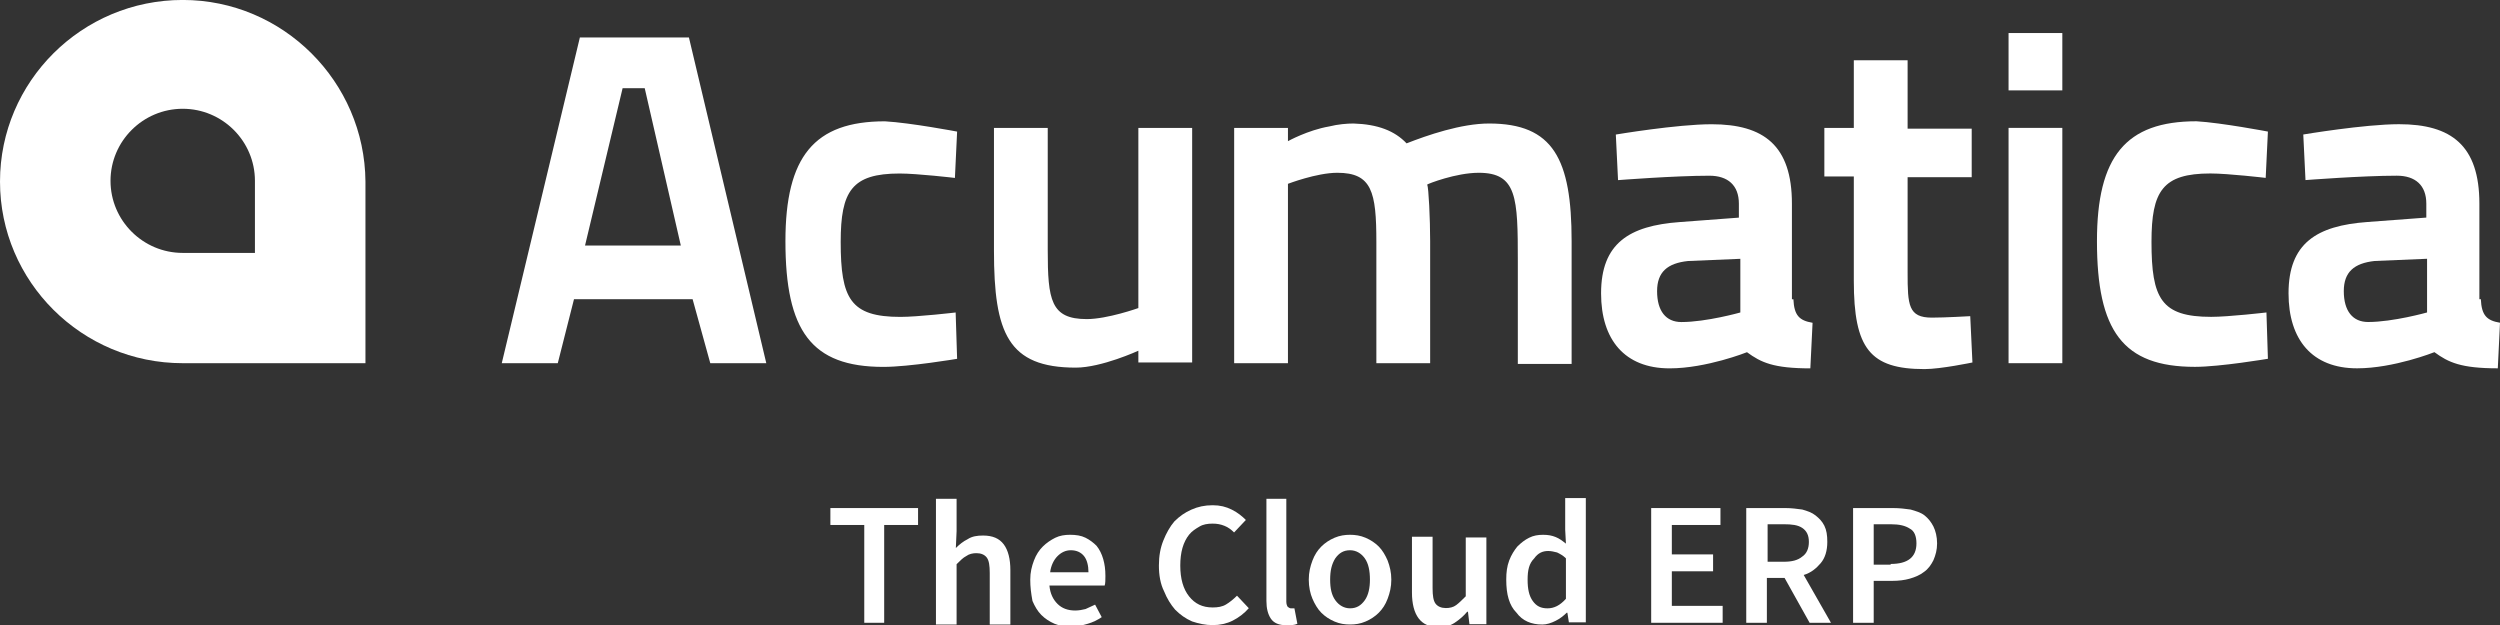 <svg width="116" height="29" viewBox="0 0 116 29" fill="none" xmlns="http://www.w3.org/2000/svg">
<rect x="0" y="0" width="116" height="29" fill="#333333" stroke="none"/>
<g clip-path="url(#clip0_716_2580)">
<path fill-rule="evenodd" clip-rule="evenodd" d="M11.829 11.735H8.479C6.632 11.735 5.128 10.233 5.128 8.391C5.128 6.549 6.632 5.047 8.479 5.047C10.325 5.047 11.829 6.549 11.829 8.391V11.735ZM8.479 -0.002C3.795 -0.002 0 3.785 0 8.425C0 13.065 3.795 16.852 8.479 16.852H16.957V8.425C16.923 3.785 13.128 -0.002 8.479 -0.002Z" fill="white"/>
<path fill-rule="evenodd" clip-rule="evenodd" d="M28.889 4.092H29.915L31.59 11.394H27.145L28.889 4.092ZM26.906 1.738L23.282 16.852H25.881L26.633 13.884H32.137L32.957 16.852H35.556L31.966 1.738H26.906Z" fill="white"/>
<path fill-rule="evenodd" clip-rule="evenodd" d="M44.41 6.106L44.308 8.256C44.308 8.256 42.564 8.051 41.743 8.051C39.521 8.051 39.008 8.87 39.008 11.224C39.008 13.851 39.453 14.704 41.778 14.704C42.598 14.704 44.342 14.499 44.342 14.499L44.41 16.649C44.41 16.649 42.188 17.024 40.991 17.024C37.641 17.024 36.444 15.352 36.444 11.19C36.444 7.266 37.778 5.629 41.06 5.629C42.256 5.697 44.41 6.106 44.41 6.106ZM55.316 5.936V16.819H52.82V16.273C52.82 16.273 51.111 17.058 49.914 17.058C46.769 17.058 46.12 15.454 46.12 11.633V5.936H48.615V11.599C48.615 13.919 48.752 14.806 50.427 14.806C51.385 14.806 52.82 14.294 52.82 14.294V5.936H55.316ZM57.265 16.853V5.936H59.761V6.55C59.761 6.55 60.684 6.038 61.675 5.867C62.085 5.765 62.496 5.731 62.803 5.731C63.931 5.765 64.718 6.072 65.265 6.652C66.222 6.277 67.795 5.731 69.094 5.731C72.068 5.731 72.923 7.369 72.923 11.19V16.887H70.427V12.111C70.427 9.177 70.393 8.017 68.615 8.017C67.555 8.017 66.256 8.529 66.222 8.563C66.29 8.699 66.359 10.166 66.359 11.19V16.853H63.863V11.224C63.863 8.904 63.658 8.017 62.051 8.017C61.094 8.017 59.761 8.529 59.761 8.529V16.853H57.265ZM83.214 13.885C83.248 14.636 83.487 14.874 84.103 14.977L84 17.092C82.29 17.092 81.709 16.819 81.06 16.342C81.06 16.342 79.179 17.092 77.47 17.092C75.385 17.092 74.29 15.762 74.29 13.612C74.29 11.292 75.59 10.473 77.949 10.303L80.684 10.098V9.45C80.684 8.597 80.171 8.153 79.316 8.153C77.709 8.153 75.077 8.358 75.077 8.358L74.974 6.243C74.974 6.243 77.812 5.765 79.419 5.765C81.846 5.765 83.145 6.755 83.145 9.45V13.885H83.214ZM78.325 12.111C77.367 12.213 76.889 12.623 76.889 13.51C76.889 14.431 77.299 14.943 78.017 14.943C79.179 14.943 80.752 14.499 80.752 14.499V12.009L78.325 12.111ZM88.513 8.187V12.657C88.513 14.158 88.547 14.738 89.641 14.738C90.256 14.738 91.419 14.67 91.419 14.67L91.521 16.819C91.521 16.819 90.051 17.126 89.299 17.126C86.769 17.126 86.017 16.171 86.017 13.032V8.187H84.65V5.936H86.017V2.797H88.513V5.97H91.487V8.222H88.513V8.187Z" fill="white"/>
<path fill-rule="evenodd" clip-rule="evenodd" d="M93.197 16.852H95.692V5.934H93.197V16.852ZM93.197 4.194H95.692V1.533H93.197V4.194Z" fill="white"/>
<path fill-rule="evenodd" clip-rule="evenodd" d="M105.231 6.105L105.128 8.254C105.128 8.254 103.385 8.049 102.564 8.049C100.342 8.049 99.829 8.868 99.829 11.222C99.829 13.849 100.274 14.702 102.598 14.702C103.419 14.702 105.163 14.498 105.163 14.498L105.231 16.647C105.231 16.647 103.009 17.022 101.846 17.022C98.496 17.022 97.299 15.351 97.299 11.188C97.299 7.265 98.633 5.627 101.915 5.627C103.077 5.695 105.231 6.105 105.231 6.105ZM115.111 13.883C115.145 14.634 115.385 14.873 116 14.975L115.898 17.09C114.188 17.09 113.607 16.817 112.957 16.34C112.957 16.34 111.077 17.09 109.368 17.09C107.282 17.09 106.188 15.76 106.188 13.611C106.188 11.29 107.487 10.472 109.846 10.301L112.581 10.096V9.448C112.581 8.595 112.069 8.152 111.214 8.152C109.607 8.152 106.975 8.356 106.975 8.356L106.872 6.241C106.872 6.241 109.71 5.763 111.316 5.763C113.744 5.763 115.043 6.753 115.043 9.448V13.883H115.111ZM110.188 12.109C109.231 12.212 108.752 12.621 108.752 13.508C108.752 14.429 109.163 14.941 109.881 14.941C111.043 14.941 112.616 14.498 112.616 14.498V12.007L110.188 12.109Z" fill="white"/>
<path fill-rule="evenodd" clip-rule="evenodd" d="M38.53 23.574V24.359H40.102V28.897H41.026V24.359H42.598V23.574H38.53Z" fill="white"/>
<path fill-rule="evenodd" clip-rule="evenodd" d="M43.428 23.143H44.386V24.644L44.351 25.428C44.522 25.258 44.693 25.121 44.898 25.019C45.103 24.883 45.343 24.849 45.616 24.849C46.061 24.849 46.368 24.985 46.574 25.258C46.779 25.531 46.881 25.94 46.881 26.452V28.977H45.924V26.588C45.924 26.247 45.89 26.009 45.787 25.872C45.685 25.735 45.514 25.667 45.309 25.667C45.138 25.667 44.967 25.701 44.83 25.804C44.693 25.872 44.556 26.009 44.386 26.179V28.977H43.428V23.143ZM47.804 26.895C47.804 26.554 47.873 26.281 47.975 26.009C48.078 25.735 48.215 25.531 48.386 25.36C48.556 25.19 48.762 25.053 48.967 24.951C49.172 24.849 49.411 24.814 49.65 24.814C49.924 24.814 50.163 24.849 50.368 24.951C50.574 25.053 50.745 25.19 50.881 25.326C51.018 25.497 51.12 25.701 51.189 25.94C51.257 26.179 51.291 26.418 51.291 26.725C51.291 26.895 51.291 27.066 51.257 27.169H48.693C48.727 27.544 48.864 27.817 49.069 28.021C49.274 28.226 49.548 28.328 49.89 28.328C50.061 28.328 50.232 28.294 50.368 28.26C50.505 28.192 50.676 28.124 50.813 28.055L51.12 28.636C50.915 28.772 50.71 28.874 50.471 28.943C50.232 29.011 49.992 29.079 49.719 29.079C49.445 29.079 49.172 29.045 48.932 28.943C48.693 28.84 48.488 28.704 48.317 28.533C48.146 28.363 48.009 28.124 47.907 27.885C47.839 27.51 47.804 27.237 47.804 26.895ZM50.505 26.554C50.505 26.247 50.437 25.974 50.3 25.804C50.163 25.633 49.958 25.531 49.685 25.531C49.445 25.531 49.24 25.633 49.069 25.804C48.898 25.974 48.762 26.247 48.727 26.554H50.505Z" fill="white"/>
<path fill-rule="evenodd" clip-rule="evenodd" d="M53.773 26.241C53.773 25.797 53.842 25.422 53.979 25.081C54.115 24.74 54.286 24.433 54.491 24.194C54.731 23.955 54.97 23.785 55.278 23.648C55.585 23.512 55.893 23.443 56.269 23.443C56.611 23.443 56.885 23.512 57.158 23.648C57.432 23.785 57.637 23.955 57.808 24.126L57.261 24.706C57.124 24.569 56.987 24.467 56.816 24.399C56.645 24.33 56.474 24.296 56.269 24.296C56.03 24.296 55.825 24.33 55.654 24.433C55.483 24.535 55.312 24.637 55.175 24.808C55.038 24.979 54.936 25.183 54.867 25.422C54.799 25.661 54.765 25.934 54.765 26.241C54.765 26.855 54.902 27.333 55.175 27.674C55.449 28.015 55.791 28.186 56.269 28.186C56.508 28.186 56.714 28.152 56.885 28.049C57.056 27.947 57.226 27.81 57.397 27.64L57.944 28.22C57.739 28.459 57.466 28.663 57.192 28.8C56.919 28.936 56.611 29.005 56.269 29.005C55.927 29.005 55.62 28.936 55.312 28.834C55.004 28.698 54.765 28.527 54.526 28.288C54.32 28.049 54.15 27.776 54.013 27.435C53.842 27.094 53.773 26.684 53.773 26.241Z" fill="white"/>
<path fill-rule="evenodd" clip-rule="evenodd" d="M58.727 23.143H59.685V27.919C59.685 28.021 59.719 28.124 59.753 28.158C59.787 28.192 59.856 28.226 59.89 28.226H59.958C59.992 28.226 59.992 28.226 60.061 28.226L60.198 28.943C60.061 29.011 59.89 29.011 59.685 29.011C59.343 29.011 59.104 28.909 58.967 28.704C58.83 28.499 58.762 28.226 58.762 27.885V23.143H58.727Z" fill="white"/>
<path fill-rule="evenodd" clip-rule="evenodd" d="M60.727 26.896C60.727 26.555 60.796 26.282 60.898 26.009C61.001 25.736 61.138 25.531 61.309 25.36C61.48 25.19 61.685 25.053 61.924 24.951C62.163 24.849 62.403 24.814 62.642 24.814C62.881 24.814 63.121 24.849 63.36 24.951C63.599 25.053 63.804 25.19 63.975 25.36C64.146 25.531 64.283 25.77 64.386 26.009C64.488 26.282 64.557 26.555 64.557 26.896C64.557 27.237 64.488 27.51 64.386 27.783C64.283 28.056 64.146 28.26 63.975 28.431C63.804 28.602 63.599 28.738 63.36 28.84C63.121 28.943 62.881 28.977 62.642 28.977C62.403 28.977 62.163 28.943 61.924 28.84C61.685 28.738 61.48 28.602 61.309 28.431C61.138 28.26 61.001 28.021 60.898 27.783C60.796 27.544 60.727 27.237 60.727 26.896ZM61.719 26.896C61.719 27.305 61.787 27.612 61.958 27.851C62.129 28.09 62.369 28.226 62.642 28.226C62.95 28.226 63.155 28.09 63.326 27.851C63.497 27.612 63.565 27.271 63.565 26.896C63.565 26.486 63.497 26.145 63.326 25.906C63.155 25.667 62.916 25.531 62.642 25.531C62.334 25.531 62.129 25.667 61.958 25.906C61.787 26.179 61.719 26.486 61.719 26.896Z" fill="white"/>
<path fill-rule="evenodd" clip-rule="evenodd" d="M65.515 24.904H66.472V27.293C66.472 27.634 66.507 27.872 66.609 28.009C66.712 28.145 66.883 28.214 67.088 28.214C67.259 28.214 67.43 28.18 67.566 28.077C67.703 27.975 67.84 27.838 68.011 27.668V24.938H68.968V28.964H68.182L68.113 28.384H68.079C67.908 28.589 67.703 28.76 67.498 28.896C67.293 29.032 67.054 29.101 66.78 29.101C66.336 29.101 66.028 28.964 65.823 28.691C65.618 28.418 65.515 28.009 65.515 27.497V24.904Z" fill="white"/>
<path fill-rule="evenodd" clip-rule="evenodd" d="M69.89 26.896C69.89 26.555 69.924 26.282 70.026 26.009C70.129 25.736 70.266 25.532 70.403 25.361C70.573 25.191 70.744 25.054 70.95 24.952C71.155 24.849 71.36 24.815 71.599 24.815C71.838 24.815 72.009 24.849 72.18 24.918C72.351 24.986 72.488 25.088 72.659 25.225L72.625 24.576V23.109H73.582V28.875H72.796L72.727 28.432H72.693C72.556 28.568 72.385 28.705 72.18 28.807C71.975 28.909 71.77 28.978 71.565 28.978C71.052 28.978 70.642 28.807 70.368 28.432C70.026 28.091 69.89 27.579 69.89 26.896ZM70.881 26.896C70.881 27.34 70.95 27.647 71.12 27.886C71.291 28.125 71.496 28.227 71.804 28.227C72.112 28.227 72.385 28.091 72.659 27.784V25.907C72.522 25.771 72.385 25.702 72.249 25.634C72.112 25.6 71.975 25.566 71.838 25.566C71.565 25.566 71.36 25.668 71.189 25.907C70.95 26.146 70.881 26.453 70.881 26.896Z" fill="white"/>
<path fill-rule="evenodd" clip-rule="evenodd" d="M76.615 23.574V28.897H79.931V28.112H77.573V26.508H79.487V25.724H77.573V24.359H79.829V23.574H76.615Z" fill="white"/>
<path fill-rule="evenodd" clip-rule="evenodd" d="M83.966 28.897L82.804 26.815H81.983V28.897H81.026V23.574H82.838C83.111 23.574 83.385 23.608 83.624 23.642C83.864 23.711 84.069 23.779 84.24 23.915C84.41 24.052 84.547 24.188 84.65 24.393C84.752 24.598 84.787 24.837 84.787 25.144C84.787 25.553 84.684 25.894 84.479 26.133C84.274 26.372 84.034 26.577 83.692 26.679L84.957 28.897H83.966ZM82.017 26.065H82.769C83.145 26.065 83.419 25.997 83.624 25.826C83.829 25.689 83.932 25.451 83.932 25.144C83.932 24.837 83.829 24.632 83.624 24.495C83.419 24.359 83.145 24.325 82.769 24.325H82.017V26.065ZM86.017 23.574H87.829C88.137 23.574 88.41 23.608 88.65 23.642C88.889 23.711 89.128 23.779 89.299 23.915C89.47 24.052 89.607 24.223 89.71 24.427C89.812 24.632 89.881 24.905 89.881 25.212C89.881 25.519 89.812 25.758 89.71 25.997C89.607 26.201 89.47 26.406 89.265 26.543C89.094 26.679 88.855 26.781 88.616 26.849C88.376 26.918 88.103 26.952 87.795 26.952H86.94V28.897H85.983V23.574H86.017ZM87.727 26.167C88.513 26.167 88.923 25.86 88.923 25.212C88.923 24.871 88.821 24.632 88.616 24.529C88.41 24.393 88.137 24.325 87.727 24.325H86.94V26.201H87.727V26.167Z" fill="white"/>
</g>
<defs>
<clipPath id="clip0_716_2580">
<rect width="116" height="29" fill="white"/>
</clipPath>
</defs>
</svg>
